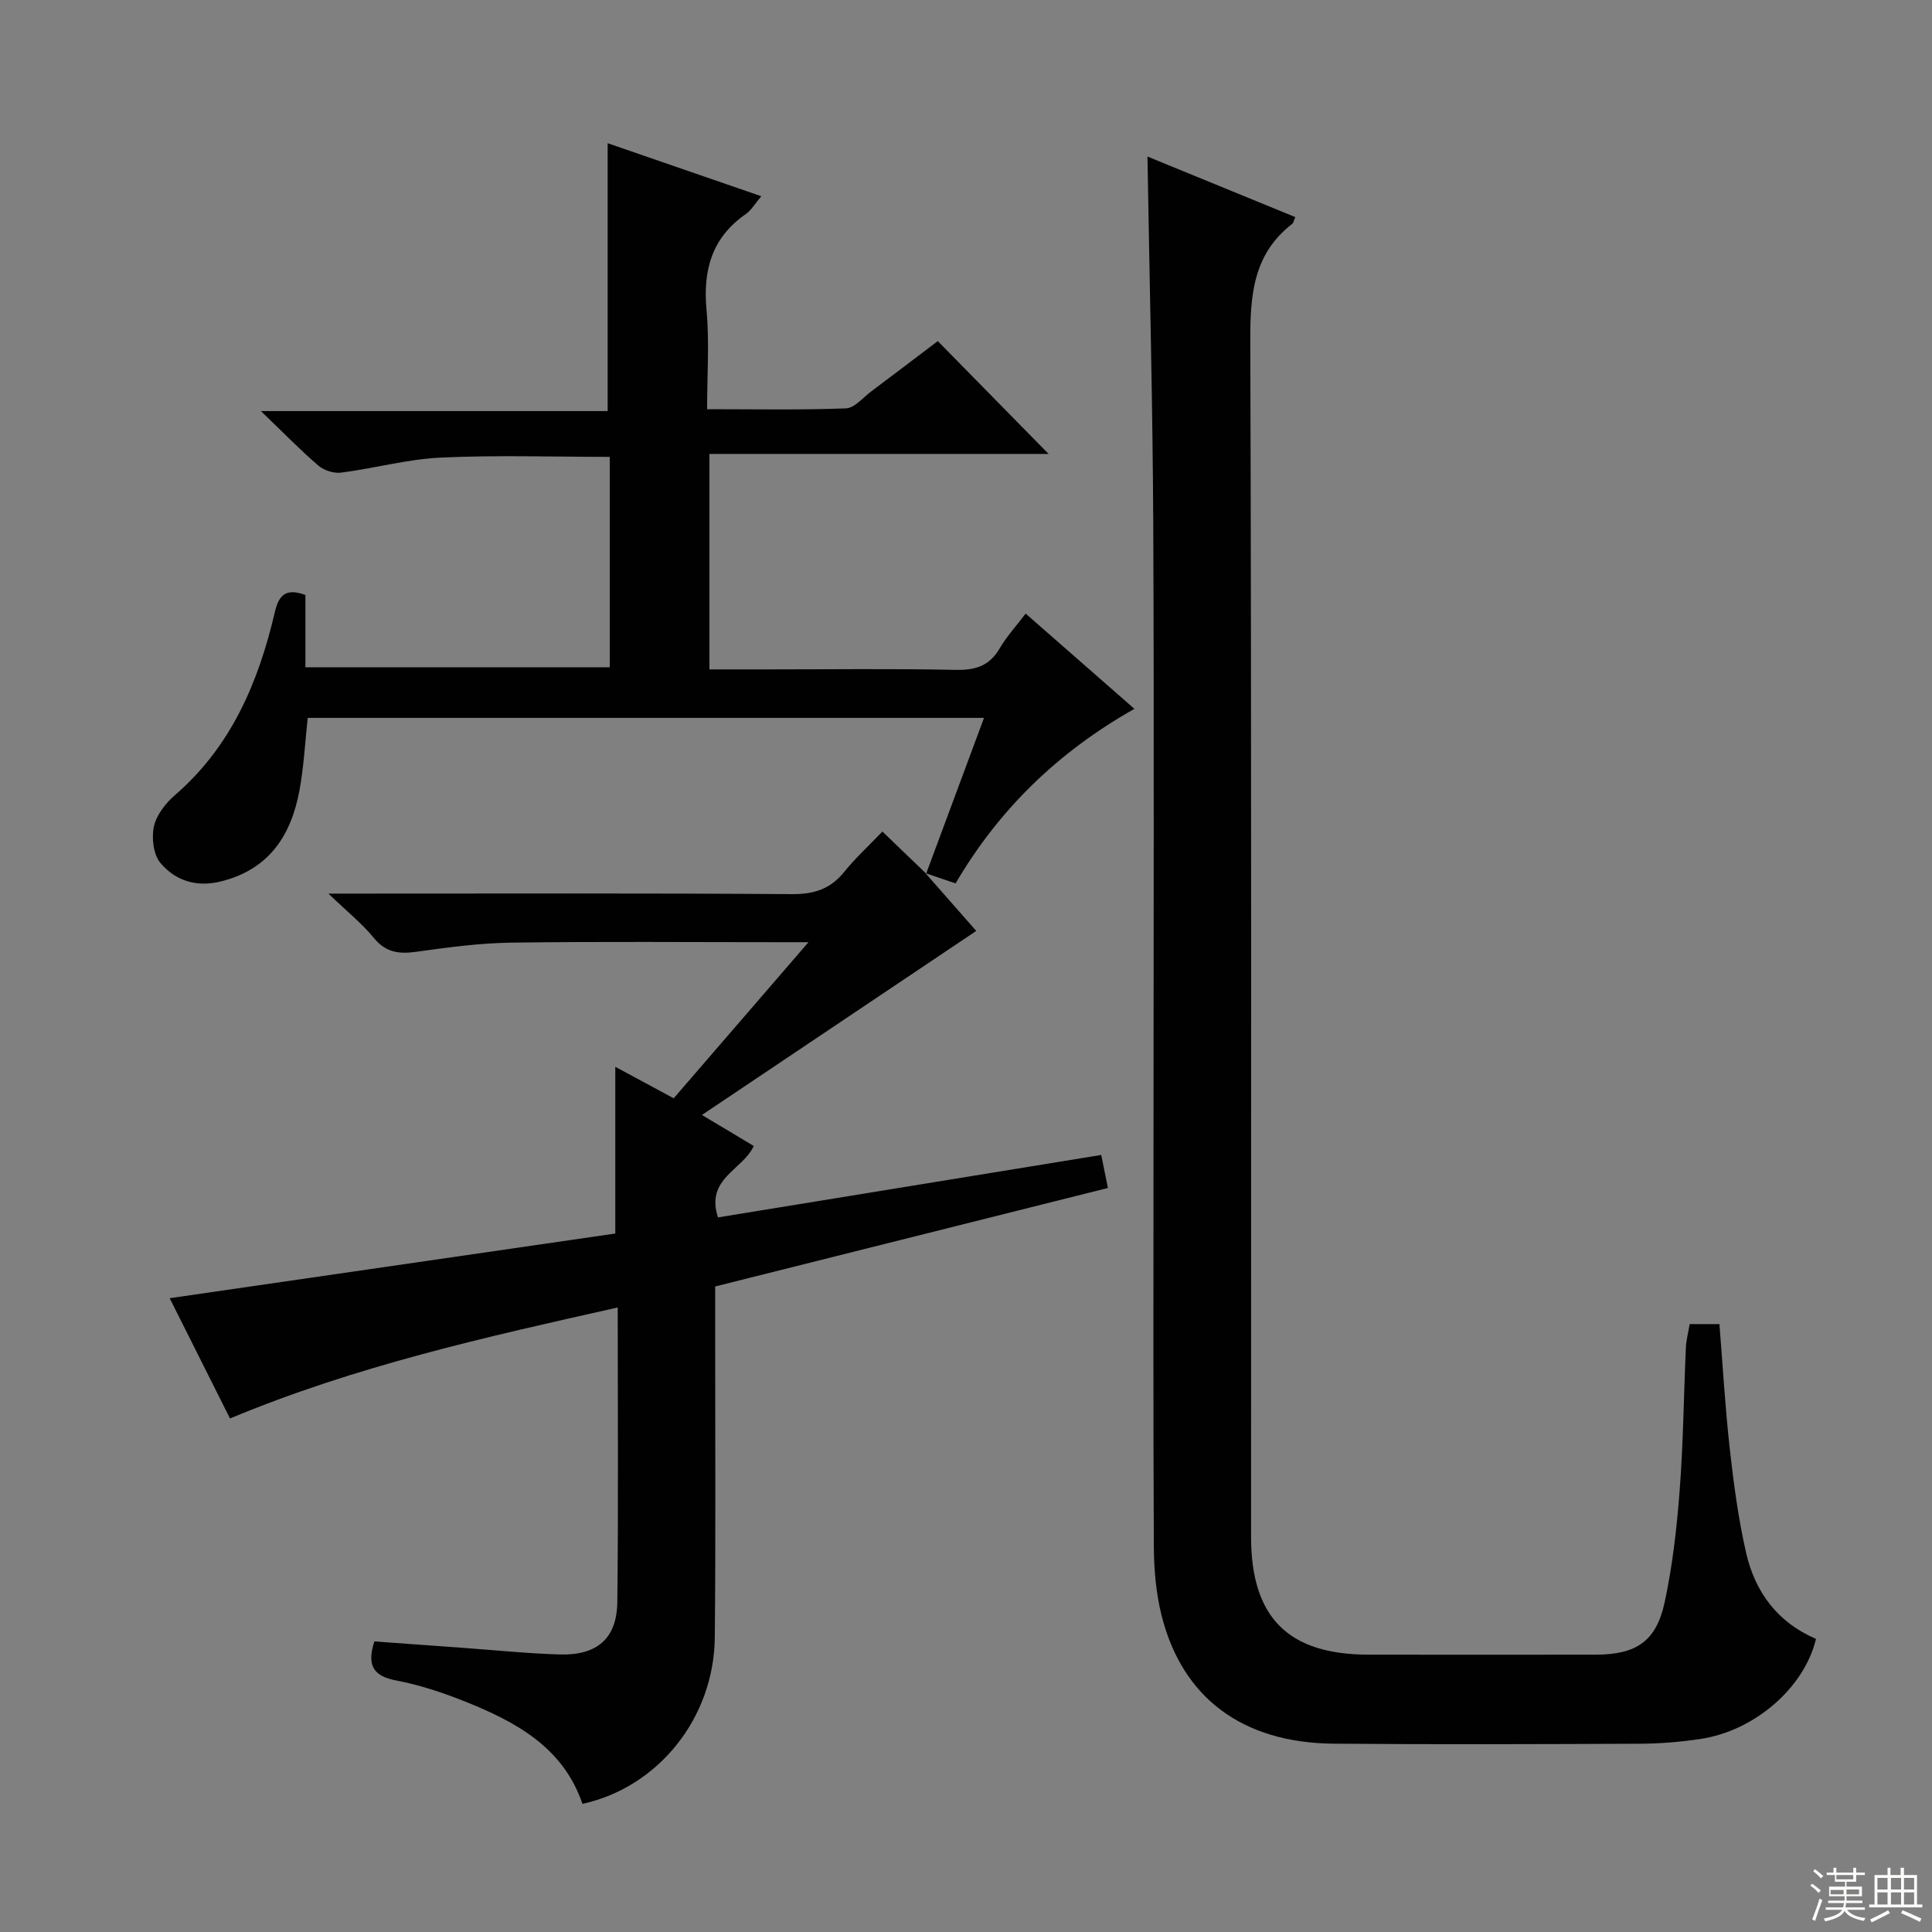 <svg enable-background="new 0 0 400 400" viewBox="0 0 400 400" xmlns="http://www.w3.org/2000/svg"><rect x="0" y="0" width="400" height="400" fill="#808080" stroke="none"/><g fill="#010102"><path d="m349.83 274.14h6.16c.69 8.62 1.18 17.19 2.13 25.72.81 7.25 1.77 14.52 3.39 21.62 1.85 8.15 6.56 14.46 14.47 17.83-2.39 10.09-12.69 19.06-23.96 20.73-4.09.61-8.26.96-12.4.98-21.16.09-42.32.17-63.48-.01-18.9-.16-31.38-9.47-35.66-26.6-1.15-4.61-1.57-9.52-1.59-14.29-.14-27.66-.07-55.31-.07-82.97 0-42.82.14-85.64-.05-128.46-.12-25.26-.78-50.51-1.2-76.28 10.21 4.18 20.4 8.36 30.61 12.54-.35.79-.4 1.2-.62 1.38-8.15 6.28-8.74 14.86-8.7 24.4.27 82.47.15 164.95.16 247.42 0 16.74 7.65 24.42 24.36 24.43 15.66.02 31.32.02 46.98 0 8.4-.01 12.55-2.73 14.3-10.89 1.63-7.6 2.51-15.41 3.1-23.18.75-9.78.84-19.61 1.28-29.42.06-1.61.5-3.21.79-4.95z"/><path d="m191.6 180.77c3.72 4.24 7.44 8.47 10.52 11.97-18.51 12.42-37.09 24.88-56.79 38.1 4.56 2.73 7.6 4.55 10.72 6.42-2.23 4.97-10.05 6.7-7.4 14.79 26.18-4.26 52.58-8.57 79.35-12.93.46 2.28.87 4.31 1.38 6.84-27.24 6.83-54.1 13.57-81.31 20.39v11.65c-.01 20.33.12 40.66-.08 60.99-.16 16.68-11.68 31.04-27.4 34.48-3.97-11.68-13.73-16.95-24.26-21.17-4.6-1.84-9.39-3.44-14.24-4.36-4.74-.9-6.21-3.06-4.58-8.1 6.06.44 12.3.89 18.53 1.34 6.63.48 13.25 1.17 19.89 1.36 7.73.21 11.8-3.33 11.88-10.91.23-19.98.08-39.96.08-60.93-27.36 6.13-54.23 12.11-80.27 22.98-4.24-8.45-8.37-16.69-12.49-24.9 31.07-4.51 61.83-8.97 92.26-13.39 0-11.91 0-22.96 0-34.52 4.06 2.19 7.95 4.28 12.09 6.52 9.14-10.58 18.11-20.97 27.91-32.32-2.81 0-4.39 0-5.97 0-18.5 0-37-.16-55.49.09-6.61.09-13.23.99-19.79 1.9-3.57.5-6.28.14-8.74-2.87-2.4-2.95-5.44-5.37-9.4-9.18h6.49c29.83 0 59.66-.1 89.49.11 4.57.03 7.94-1.05 10.8-4.6 2.29-2.84 5.01-5.33 7.91-8.36 3.24 3.12 6.16 5.92 9.08 8.73z"/><path d="m191.75 180.88c3.91-10.54 7.83-21.08 11.98-32.25-47.05 0-93.39 0-140.02 0-.54 4.92-.79 10.03-1.71 15.02-1.73 9.3-6.25 16.31-16.18 18.82-5.14 1.3-9.45-.11-12.58-3.77-1.48-1.73-1.89-5.2-1.38-7.57.52-2.39 2.42-4.83 4.36-6.51 11.65-10.06 17.27-23.34 20.67-37.83.79-3.36 2.1-5.18 6.34-3.6v14.96h63.01c0-14.52 0-28.92 0-43.56-11.79 0-23.4-.39-34.96.15-6.91.32-13.73 2.22-20.63 3.11-1.52.2-3.57-.45-4.73-1.45-3.78-3.25-7.27-6.84-11.9-11.29h71.79c0-18.69 0-36.73 0-55.46 10.23 3.53 20.71 7.15 31.81 10.98-1.34 1.58-2.08 2.9-3.2 3.68-7.05 4.9-8.91 11.62-8.14 19.89.61 6.58.12 13.26.12 20.52 9.91 0 19.33.19 28.74-.17 1.8-.07 3.55-2.26 5.27-3.54 4.66-3.49 9.29-7.02 13.75-10.39 7.67 7.81 15.29 15.57 22.94 23.36-22.97 0-46.36 0-70.22 0v44.61h12.01c13 0 26-.17 39 .1 4.09.09 6.98-.84 9.09-4.46 1.41-2.42 3.35-4.53 5.37-7.19 7.52 6.58 14.81 12.97 22.52 19.72-15.84 8.93-28.08 20.87-37.03 36.14-2.23-.76-4.22-1.44-6.22-2.12-.02-.01.13.1.13.1z"/></g><path d="m374.8 390.4.4-.4c.7.5 1.3 1 1.8 1.4l-.5.5c-.5-.6-1.1-1.1-1.7-1.5zm1 7.3-.6-.3c.5-1.4 1.1-2.8 1.5-4.3.2.1.4.2.6.3-.5 1.3-1 2.8-1.5 4.3zm-.4-10.3.4-.4c.4.3 1 .8 1.7 1.4l-.5.5c-.4-.5-1-1-1.6-1.5zm2.5.3h1.7v-1h.6v1h3.5v-1h.6v1h1.8v.5h-1.8v1.4h-2v1h3.2v2h-3.2v.9h3.3v.5h-3.4c0 .3-.1.6-.1.9h4v.5h-3.7c.7.9 1.9 1.5 3.8 1.7-.1.2-.2.4-.3.6-2.1-.4-3.5-1.1-4-2.1-.4 1-1.8 1.7-4 2.2-.1-.2-.2-.4-.3-.6 2.1-.4 3.4-1 3.8-1.8h-3.4v-.5h3.6c.1-.3.1-.6.2-.9h-3.3v-.5h3.4c0-.3 0-.6 0-.9h-3.2v-2h3.3v-1h-2.1v-1.4h-1.7v-.5zm1.1 3.5v1h2.7c0-.3 0-.4 0-.4 0-.1 0-.2 0-.2 0-.1 0-.2 0-.3h-2.7zm1.2-3v.9h3.5v-.9zm4.7 3h-2.6v.6.4h2.6z" fill="#fbfcfa"/><path d="m393.6 386.7h.6v1.5h2.7v6.1h1.1v.6h-11v-.6h1.1v-6.1h2.7v-1.5h.6v1.5h2.1v-1.5zm-2.7 8.8.4.6c-1.2.6-2.5 1.3-3.8 1.9-.1-.2-.2-.4-.3-.6 1.2-.6 2.5-1.2 3.7-1.9zm-2.2-6.7v2.4h2.1v-2.4zm0 3v2.5h2.1v-2.5zm2.8-3v2.4h2.1v-2.4zm0 3v2.5h2.1v-2.5zm6 6.1c-1.4-.7-2.7-1.3-3.9-1.8l.3-.6c1.5.6 2.7 1.2 3.9 1.7zm-1.2-9.1h-2.1v2.4h2.1zm-2.1 3v2.5h2.1v-2.5z" fill="#fbfcfa"/></svg>